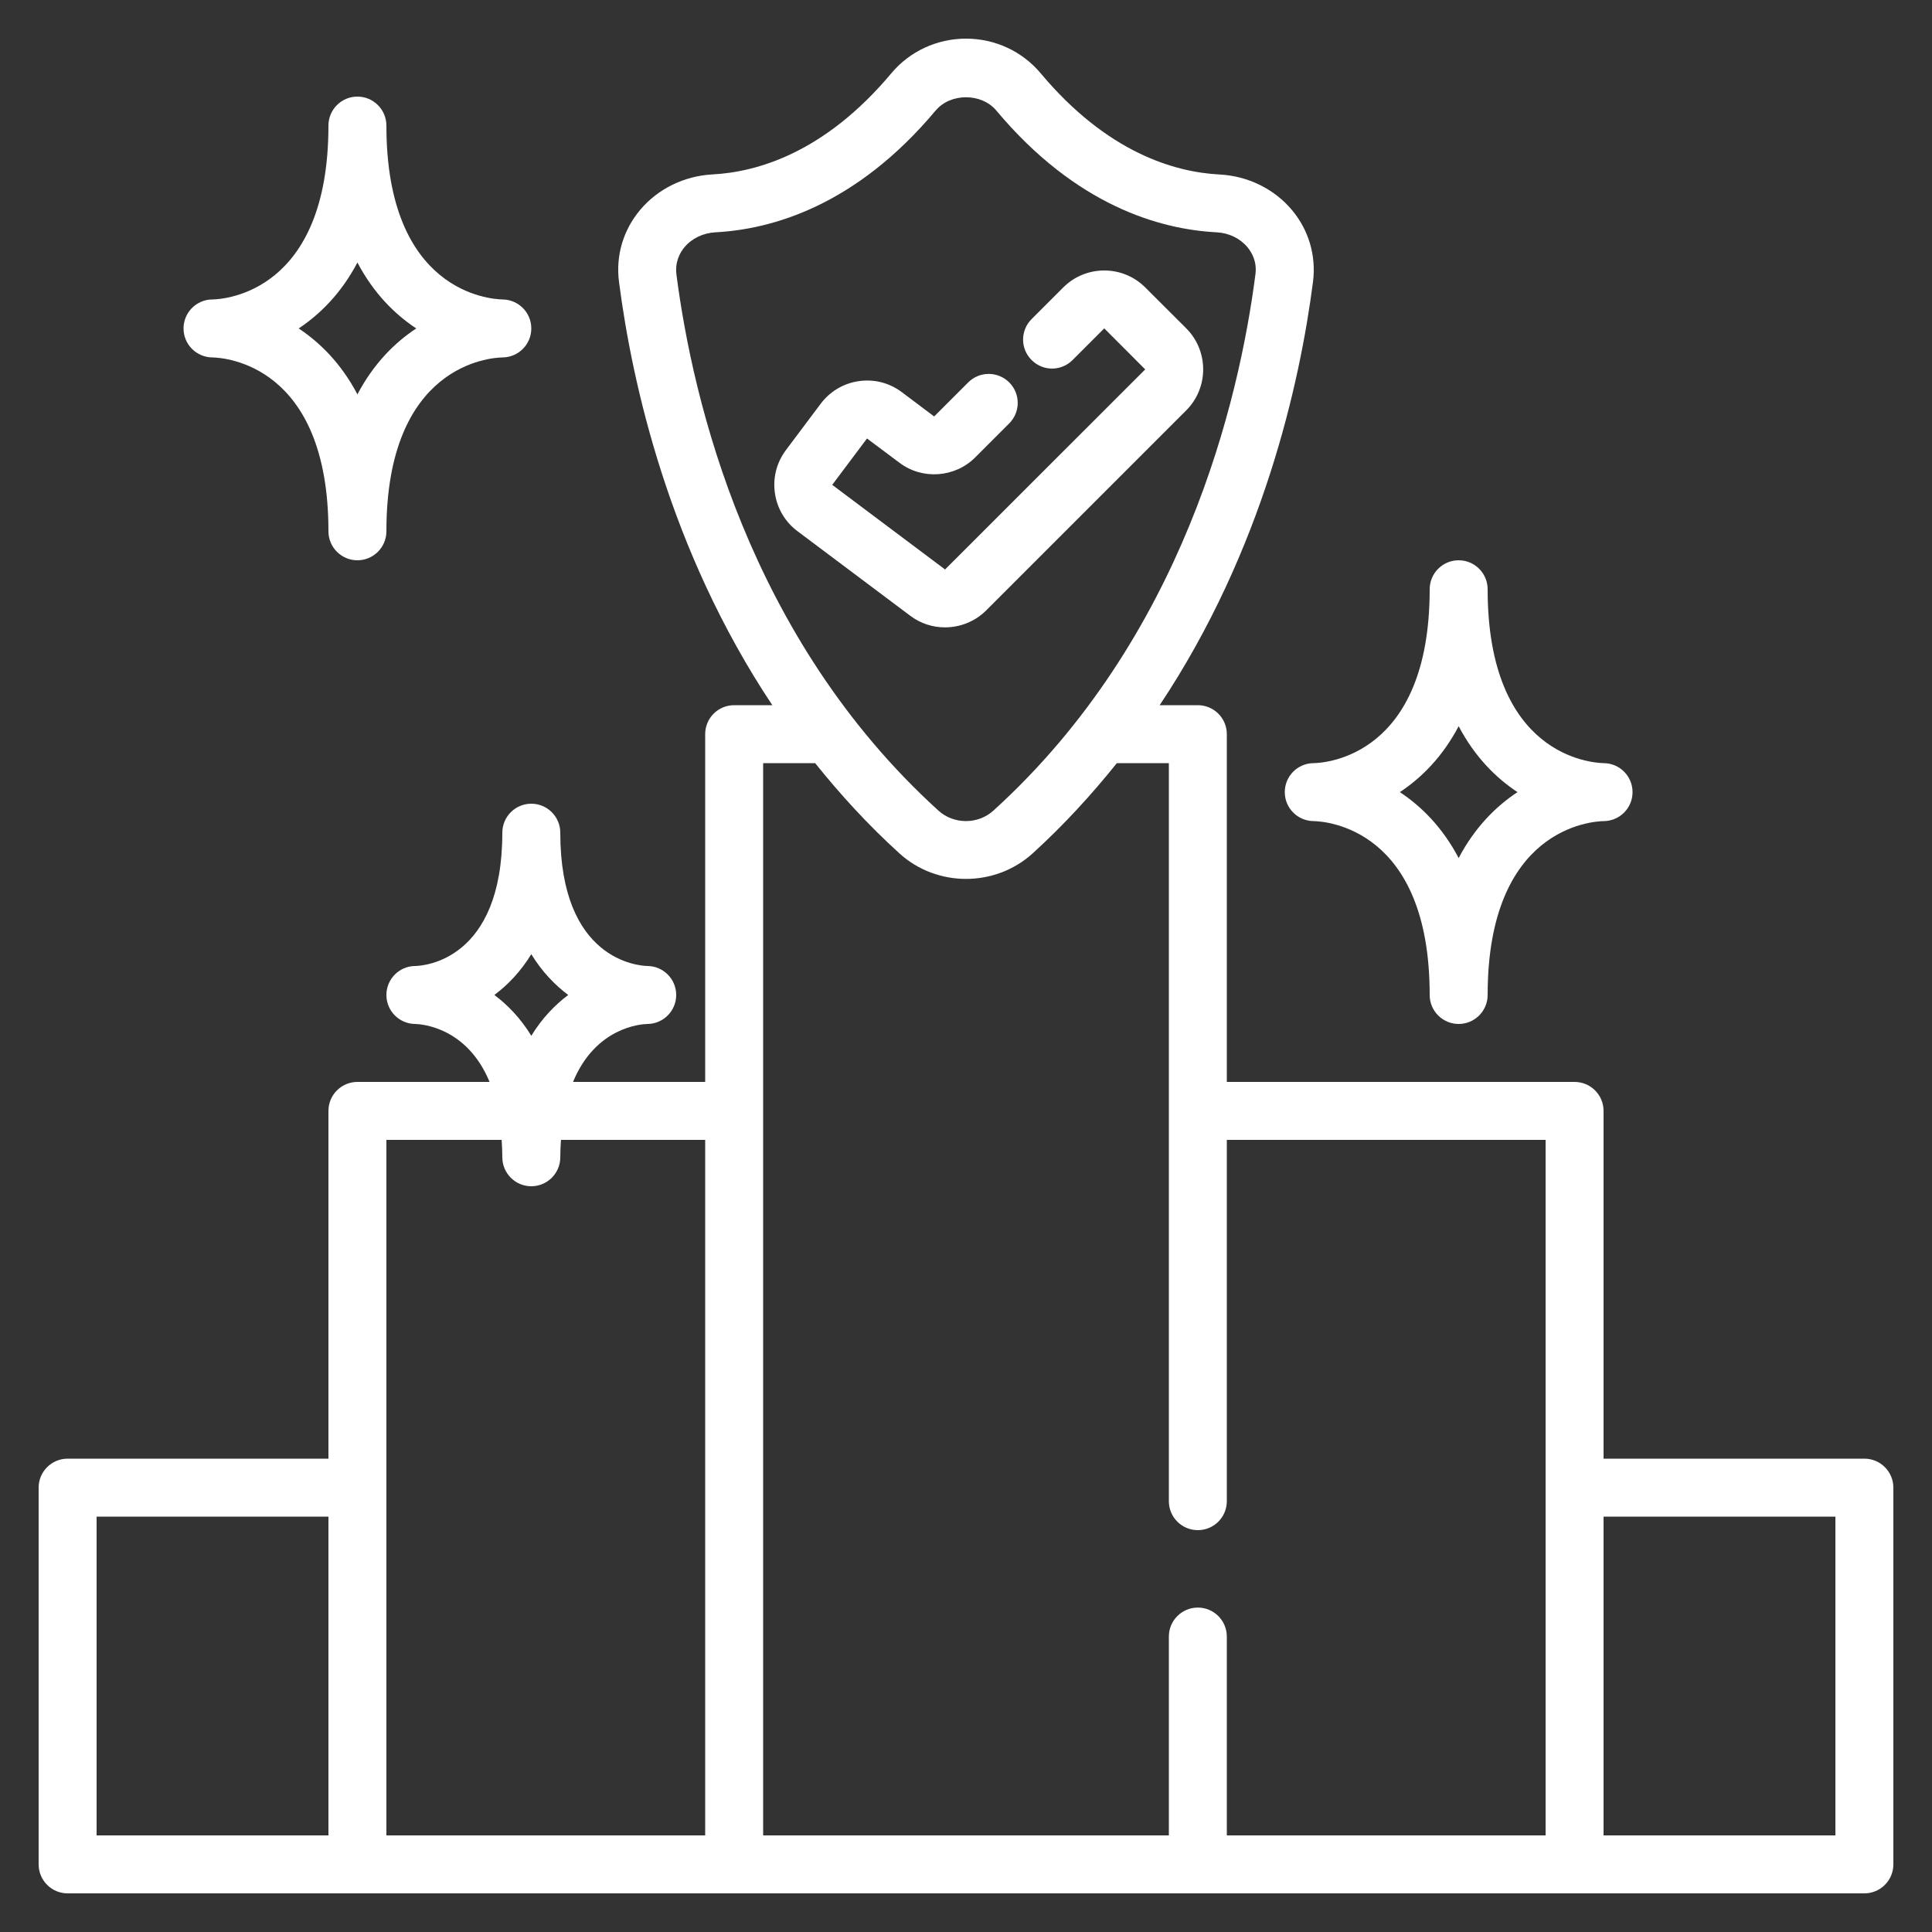 <svg width="25" height="25" viewBox="0 0 25 25" fill="none" xmlns="http://www.w3.org/2000/svg">
<rect x="0" y="0" width="25" height="25" fill="#333333" stroke="none"/>
<g clip-path="url(#clip0_271_1787)">
<path d="M5 1.625C5 1.418 4.832 1.25 4.625 1.25C4.418 1.25 4.25 1.418 4.25 1.625C4.25 3.786 2.9 3.872 2.75 3.875H2.748C2.747 3.875 2.746 3.875 2.745 3.875C2.745 3.875 2.744 3.875 2.744 3.875C2.744 3.875 2.744 3.875 2.743 3.875C2.539 3.879 2.375 4.045 2.375 4.25C2.375 4.456 2.541 4.623 2.747 4.625C2.903 4.628 4.25 4.716 4.25 6.875C4.25 7.082 4.418 7.25 4.625 7.25C4.832 7.25 5 7.082 5 6.875C5 4.716 6.347 4.628 6.503 4.625H6.505H6.506H6.506H6.507C6.711 4.621 6.875 4.455 6.875 4.25C6.875 4.044 6.709 3.877 6.503 3.875C6.347 3.872 5 3.784 5 1.625ZM4.625 5.103C4.414 4.702 4.139 4.432 3.865 4.25C4.139 4.068 4.414 3.798 4.625 3.397C4.836 3.798 5.111 4.068 5.386 4.25C5.111 4.432 4.836 4.702 4.625 5.103Z" fill="white"/>
<path d="M20.753 9.875C20.597 9.872 19.25 9.784 19.25 7.625C19.25 7.418 19.082 7.25 18.875 7.25C18.668 7.25 18.5 7.418 18.5 7.625C18.5 9.786 17.15 9.872 17 9.875H16.998C16.998 9.875 16.996 9.875 16.995 9.875C16.995 9.875 16.994 9.875 16.994 9.875C16.994 9.875 16.994 9.875 16.993 9.875C16.789 9.879 16.625 10.045 16.625 10.25C16.625 10.456 16.791 10.623 16.997 10.625C17.153 10.628 18.5 10.716 18.5 12.875C18.5 13.082 18.668 13.25 18.875 13.25C19.082 13.25 19.25 13.082 19.25 12.875C19.25 10.716 20.597 10.628 20.753 10.625H20.755H20.756H20.757C20.961 10.621 21.125 10.455 21.125 10.25C21.125 10.044 20.959 9.877 20.753 9.875ZM18.875 11.103C18.664 10.702 18.389 10.432 18.114 10.25C18.389 10.068 18.664 9.798 18.875 9.397C19.086 9.798 19.361 10.068 19.636 10.25C19.361 10.432 19.086 10.702 18.875 11.103Z" fill="white"/>
<path d="M12.228 8.118C12.422 8.118 12.615 8.044 12.76 7.9L15.35 5.31C15.642 5.018 15.642 4.541 15.35 4.249L14.819 3.719C14.527 3.427 14.051 3.427 13.759 3.719L13.349 4.129C13.202 4.276 13.202 4.513 13.349 4.659C13.495 4.806 13.732 4.806 13.879 4.659L14.289 4.249L14.819 4.78L12.229 7.369L10.769 6.274L11.219 5.674L11.639 5.988C11.934 6.211 12.356 6.182 12.619 5.919L13.059 5.479C13.206 5.332 13.206 5.095 13.059 4.948C12.912 4.802 12.675 4.802 12.529 4.948L12.088 5.389L11.669 5.074C11.509 4.954 11.312 4.903 11.113 4.932C10.915 4.96 10.74 5.065 10.62 5.224L10.17 5.824C10.05 5.984 9.999 6.181 10.027 6.379C10.055 6.578 10.159 6.754 10.32 6.874L11.78 7.969C11.913 8.069 12.07 8.118 12.228 8.118Z" fill="white"/>
<path d="M24.125 18.875H20.75V14.375C20.75 14.168 20.582 14 20.375 14H15.875V9.5C15.875 9.293 15.707 9.125 15.5 9.125H15.006C16.346 7.114 16.822 4.95 16.99 3.648C17.033 3.311 16.937 2.981 16.719 2.719C16.49 2.445 16.148 2.277 15.782 2.258C15.2 2.228 14.327 1.976 13.466 0.948C13.227 0.663 12.875 0.5 12.5 0.5C12.125 0.5 11.773 0.663 11.534 0.948V0.948C10.673 1.976 9.799 2.227 9.218 2.257C8.851 2.277 8.51 2.445 8.281 2.719C8.063 2.981 7.966 3.31 8.01 3.648C8.178 4.949 8.654 7.114 9.994 9.125H9.5C9.293 9.125 9.125 9.292 9.125 9.5V14H7.415C7.706 13.294 8.29 13.252 8.379 13.25H8.38C8.38 13.25 8.38 13.25 8.381 13.25H8.381C8.585 13.247 8.75 13.08 8.75 12.875C8.75 12.669 8.584 12.502 8.379 12.5C8.26 12.497 7.25 12.424 7.25 10.775C7.25 10.568 7.082 10.4 6.875 10.4C6.668 10.4 6.5 10.568 6.5 10.775C6.5 12.426 5.486 12.497 5.375 12.5H5.374H5.373C5.373 12.5 5.372 12.5 5.371 12.5C5.371 12.5 5.37 12.5 5.37 12.5C5.37 12.5 5.37 12.5 5.369 12.5C5.165 12.503 5 12.67 5 12.875C5 13.081 5.166 13.248 5.371 13.25C5.459 13.252 6.044 13.295 6.335 14H4.625C4.418 14 4.25 14.168 4.25 14.375V18.875H0.875C0.668 18.875 0.5 19.043 0.5 19.25V24.125C0.5 24.332 0.668 24.5 0.875 24.5H24.125C24.332 24.5 24.5 24.332 24.5 24.125V19.25C24.5 19.043 24.332 18.875 24.125 18.875ZM8.857 3.199C8.952 3.085 9.098 3.015 9.257 3.006C9.987 2.968 11.075 2.664 12.108 1.429V1.43C12.299 1.201 12.7 1.202 12.891 1.429C13.925 2.664 15.012 2.968 15.743 3.006C15.902 3.014 16.047 3.085 16.142 3.199C16.201 3.27 16.267 3.388 16.245 3.552C16.034 5.184 15.313 8.257 12.855 10.489C12.656 10.67 12.342 10.67 12.143 10.489C9.686 8.257 8.964 5.184 8.753 3.552C8.733 3.388 8.798 3.27 8.857 3.199ZM6.875 12.347C7.015 12.576 7.182 12.747 7.353 12.875C7.182 13.003 7.015 13.174 6.875 13.403C6.735 13.174 6.568 13.003 6.397 12.875C6.568 12.747 6.735 12.576 6.875 12.347ZM1.25 19.625H4.25V23.75H1.25V19.625ZM5 14.75H6.491C6.496 14.822 6.5 14.895 6.5 14.975C6.5 15.182 6.668 15.35 6.875 15.35C7.082 15.35 7.25 15.182 7.25 14.975C7.25 14.896 7.254 14.823 7.259 14.75H9.125V23.75H5V14.75ZM9.875 9.875H10.548C10.872 10.279 11.231 10.673 11.64 11.044C11.881 11.263 12.191 11.373 12.5 11.373C12.809 11.373 13.119 11.263 13.361 11.044C13.769 10.673 14.128 10.279 14.452 9.875H15.125V19.425C15.125 19.633 15.293 19.8 15.5 19.8C15.707 19.8 15.875 19.633 15.875 19.425V14.75H20V23.75H15.875V21.177C15.875 20.97 15.707 20.802 15.5 20.802C15.293 20.802 15.125 20.97 15.125 21.177V23.75H9.875V9.875ZM23.75 23.75H20.75V19.625H23.75V23.75Z" fill="white"/>
</g>
<defs>
<clipPath id="clip0_271_1787">
<rect width="24" height="24" fill="white" transform="translate(0.5 0.5)"/>
</clipPath>
</defs>
</svg>
